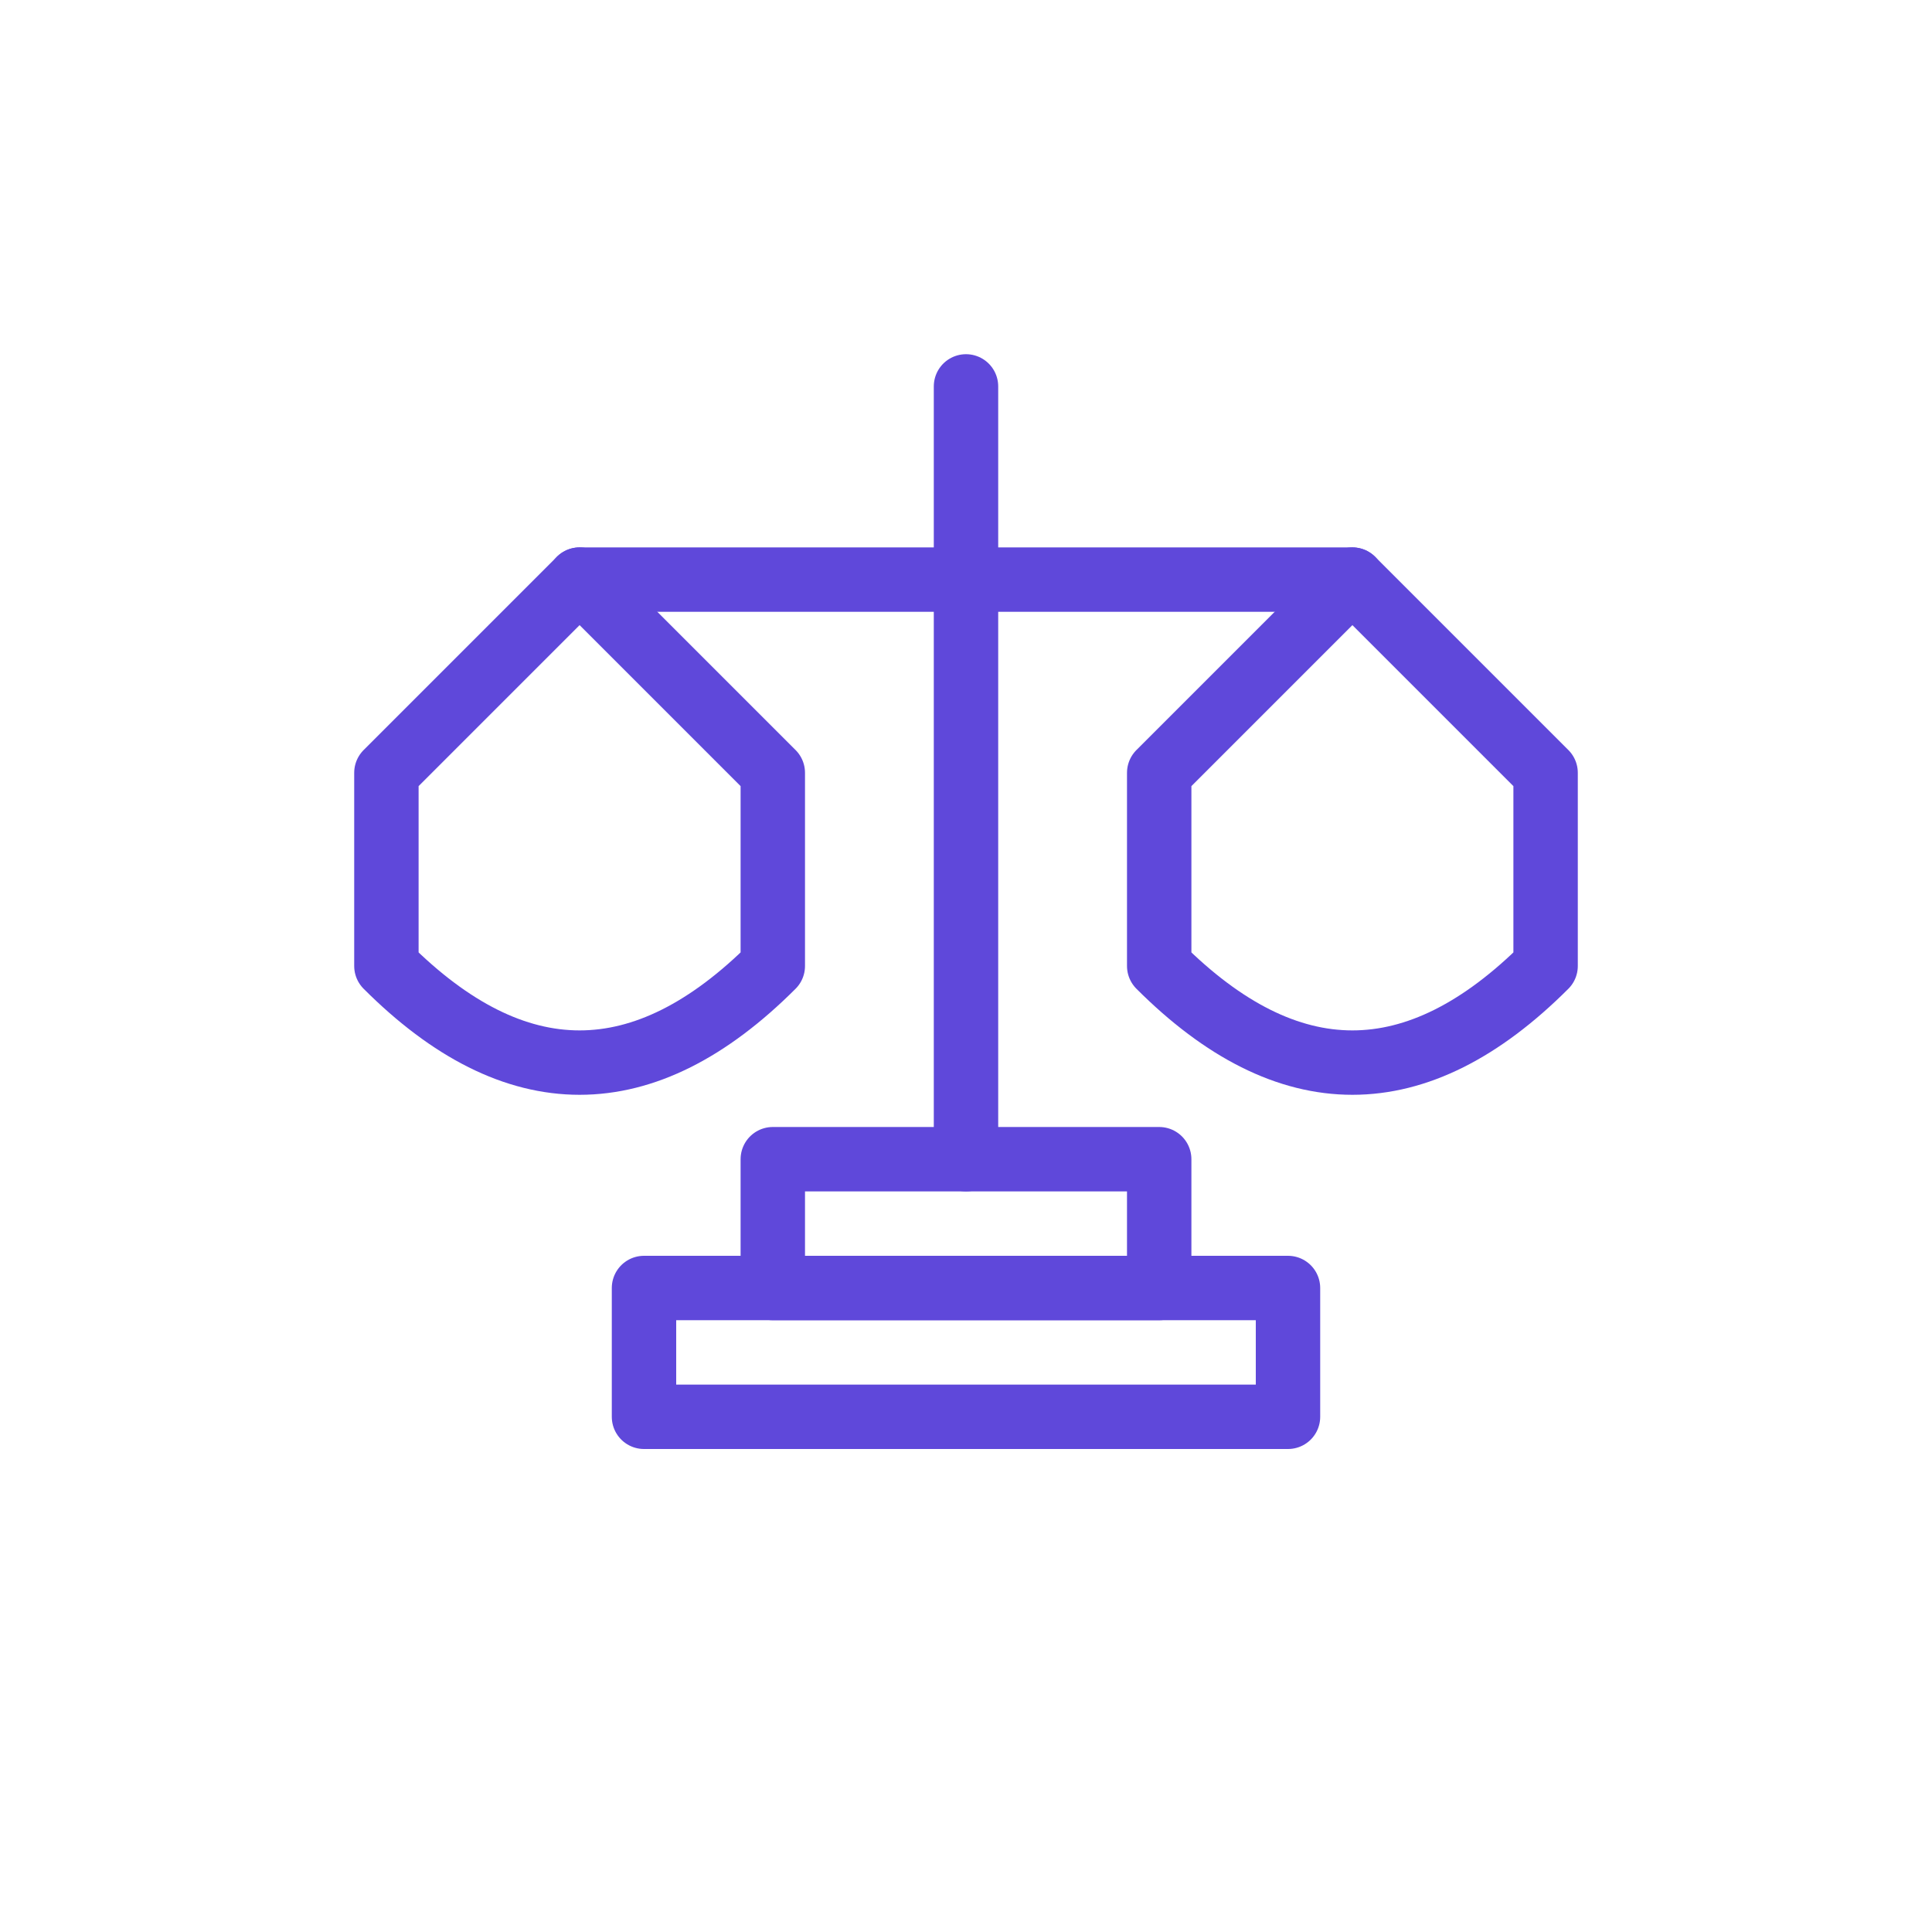 <svg width="60" height="60" viewBox="0 0 60 60" xmlns="http://www.w3.org/2000/svg">
    <g fill="none" stroke="rgb(95, 72, 218)" stroke-width="2" stroke-linecap="round" stroke-linejoin="round">
        <!-- Scale of justice -->
        <line x1="30" y1="12" x2="30" y2="36"/>
        <line x1="18" y1="18" x2="42" y2="18"/>
        <path d="M12 24 L18 18 L24 24 L24 30 Q18 36, 12 30 Z"/>
        <path d="M36 24 L42 18 L48 24 L48 30 Q42 36, 36 30 Z"/>
        <!-- Base -->
        <rect x="24" y="36" width="12" height="4"/>
        <rect x="20" y="40" width="20" height="4"/>
    </g>
</svg>